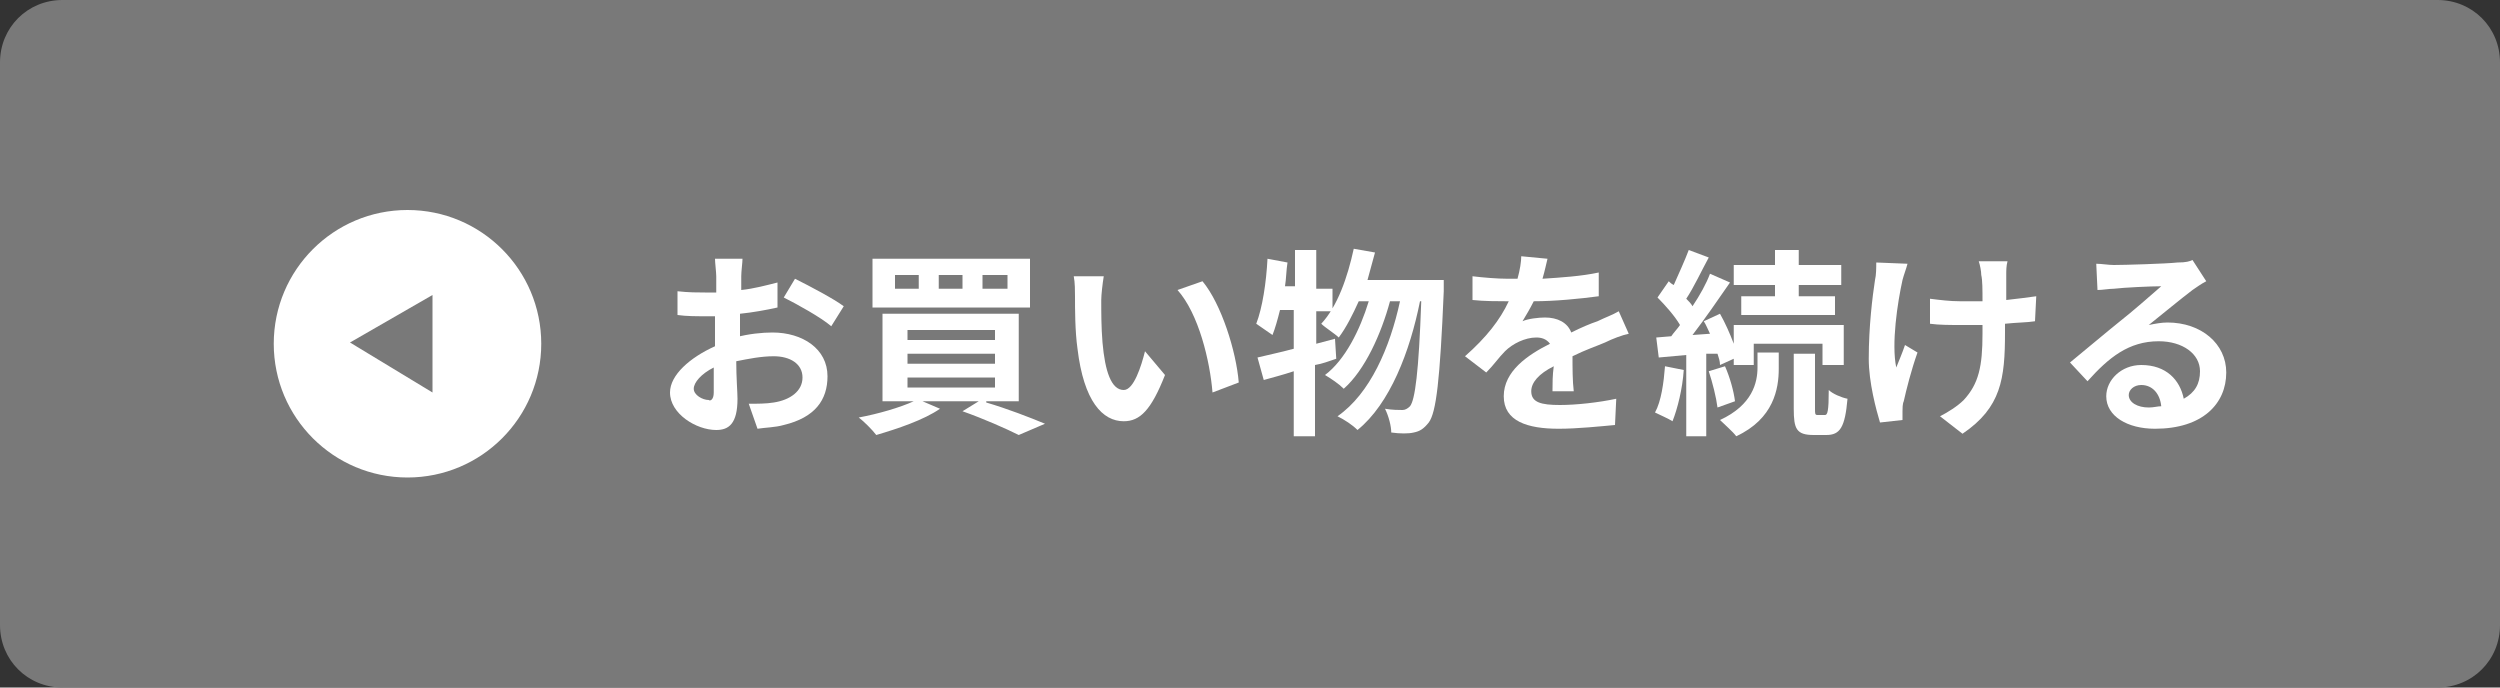 <?xml version="1.0" encoding="utf-8"?>
<!-- Generator: Adobe Illustrator 27.8.1, SVG Export Plug-In . SVG Version: 6.00 Build 0)  -->
<svg version="1.1" id="レイヤー_1" xmlns="http://www.w3.org/2000/svg" xmlns:xlink="http://www.w3.org/1999/xlink" x="0px"
	 y="0px" viewBox="0 0 200 55" style="enable-background:new 0 0 200 55;" xml:space="preserve">
<rect x="0" y="0" width="200" height="55" fill="#333333" stroke="none"/>
<style type="text/css">
	.st0{fill:#797979;}
	.st1{fill:#FFFFFF;}
	.st2{fill-rule:evenodd;clip-rule:evenodd;fill:#FFFFFF;}
	.st3{fill-rule:evenodd;clip-rule:evenodd;fill:#797979;}
</style>
<path class="st0" d="M5,0h190c2.8,0,5,2.2,5,5v45c0,2.8-2.2,5-5,5H5c-2.8,0-5-2.2-5-5V5C0,2.2,2.2,0,5,0z"/>
<g>
	<g>
		<g>
			<path class="st1" d="M58.8,27c1.1-0.3,2.2-0.4,3-0.4c2.4,0,4.4,1.3,4.4,3.5c0,1.9-1,3.3-3.5,3.9c-0.7,0.2-1.5,0.2-2.1,0.3l-0.7-2
				c0.7,0,1.4,0,2-0.1c1.3-0.2,2.3-0.9,2.3-2c0-1.1-1-1.7-2.3-1.7c-1,0-2,0.2-3,0.4c0,1.3,0.1,2.5,0.1,3c0,2-0.7,2.5-1.7,2.5
				c-1.6,0-3.7-1.3-3.7-3c0-1.4,1.6-2.8,3.6-3.7c0-0.4,0-0.7,0-1.1v-1.3c-0.3,0-0.6,0-0.8,0c-0.7,0-1.5,0-2.2-0.1l0-1.9
				c0.9,0.1,1.6,0.1,2.2,0.1c0.3,0,0.6,0,0.9,0c0-0.6,0-1,0-1.3c0-0.3-0.1-1.1-0.1-1.4h2.2c0,0.3-0.1,1-0.1,1.4c0,0.4,0,0.7,0,1.1
				c1-0.1,2.1-0.4,2.9-0.6l0,2c-0.9,0.2-2,0.4-3,0.5c0,0.5,0,1,0,1.4V27z M57.1,31.4c0-0.4,0-1.1,0-2c-1,0.5-1.6,1.2-1.6,1.7
				c0,0.5,0.7,0.9,1.2,0.9C56.8,32.1,57.1,32,57.1,31.4z M63.6,22.3c1.2,0.6,3.1,1.6,3.9,2.2l-1,1.6c-0.8-0.7-2.8-1.8-3.8-2.3
				L63.6,22.3z"/>
			<path class="st1" d="M78.9,32.2c1.7,0.5,3.5,1.2,4.7,1.7l-2.1,0.9c-1-0.5-2.8-1.3-4.5-1.9l1.3-0.8h-4.5l1.4,0.6
				c-1.3,0.9-3.4,1.6-5.1,2.1c-0.3-0.4-1-1.1-1.4-1.4c1.6-0.3,3.3-0.8,4.4-1.3h-2.5v-7h10.9v7H78.9z M82.5,24.6H69.8v-3.9h12.6V24.6
				z M73.5,22h-1.9v1.1h1.9V22z M72.6,27.2h7v-0.8h-7V27.2z M72.6,29.1h7v-0.8h-7V29.1z M72.6,31h7v-0.8h-7V31z M77,22h-1.9v1.1H77
				V22z M80.6,22h-2v1.1h2V22z"/>
			<path class="st1" d="M88.1,24c0,1,0,2.2,0.1,3.4c0.2,2.3,0.7,3.8,1.7,3.8c0.8,0,1.4-1.9,1.7-3.1l1.6,1.9c-1.1,2.8-2,3.7-3.3,3.7
				c-1.7,0-3.2-1.6-3.7-5.8C86,26.5,86,24.7,86,23.7c0-0.4,0-1.1-0.1-1.6l2.4,0C88.2,22.7,88.1,23.6,88.1,24z M99.1,30.6L97,31.4
				c-0.2-2.5-1.1-6.3-2.8-8.2l2-0.7C97.7,24.3,98.9,28.1,99.1,30.6z"/>
			<path class="st1" d="M106.9,28.7c-0.6,0.2-1.1,0.4-1.7,0.5v5.7h-1.7v-5.2c-0.9,0.3-1.7,0.5-2.4,0.7l-0.5-1.8
				c0.8-0.2,1.8-0.4,2.9-0.7v-3.1h-1.1c-0.2,0.8-0.4,1.5-0.6,2c-0.3-0.2-1-0.7-1.3-0.9c0.5-1.3,0.8-3.3,0.9-5.2l1.6,0.3
				c-0.1,0.6-0.1,1.3-0.2,1.9h0.8V20h1.7v3.1h1.3v1.8h-1.3v2.6l1.5-0.4L106.9,28.7z M115.5,22.4c0,0,0,0.6,0,0.9
				c-0.3,7.1-0.6,9.7-1.2,10.5c-0.4,0.5-0.7,0.7-1.2,0.8c-0.4,0.1-1.1,0.1-1.8,0c0-0.5-0.2-1.3-0.5-1.9c0.6,0.1,1.1,0.1,1.4,0.1
				c0.2,0,0.4-0.1,0.6-0.3c0.4-0.5,0.7-2.7,0.9-8.4h-0.1c-0.8,4-2.4,8.2-5,10.3c-0.4-0.4-1-0.8-1.6-1.1c2.6-1.8,4.2-5.5,5-9.2h-0.8
				c-0.7,2.6-2,5.5-3.7,7c-0.4-0.4-1-0.8-1.5-1.1c1.6-1.2,2.8-3.6,3.5-5.9h-0.8c-0.5,1.1-1,2.1-1.6,2.9c-0.3-0.3-1.1-0.8-1.4-1.1
				c1.3-1.4,2.1-3.7,2.6-6l1.7,0.3c-0.2,0.7-0.4,1.5-0.6,2.2H115.5z"/>
			<path class="st1" d="M124.2,31.2c0-0.5,0-1.2,0.1-1.9c-1.2,0.6-1.8,1.3-1.8,2c0,0.9,0.8,1.1,2.3,1.1c1.3,0,3.1-0.2,4.5-0.5
				l-0.1,2.1c-1.1,0.1-3,0.3-4.5,0.3c-2.5,0-4.4-0.6-4.4-2.6c0-2,1.9-3.3,3.7-4.2c-0.3-0.4-0.7-0.5-1.1-0.5c-0.9,0-1.9,0.5-2.5,1.1
				c-0.5,0.5-0.9,1.1-1.5,1.7l-1.7-1.3c1.7-1.5,2.8-2.9,3.5-4.4h-0.2c-0.6,0-1.8,0-2.7-0.1v-1.9c0.8,0.1,2,0.2,2.8,0.2h0.8
				c0.2-0.7,0.3-1.4,0.3-1.8l2.1,0.2c-0.1,0.4-0.2,0.9-0.4,1.6c1.5-0.1,3.1-0.2,4.5-0.5l0,1.9c-1.5,0.2-3.5,0.4-5.2,0.4
				c-0.3,0.6-0.6,1.1-0.9,1.6c0.4-0.2,1.3-0.3,1.8-0.3c1,0,1.8,0.4,2.1,1.2c0.8-0.4,1.5-0.7,2.1-0.9c0.6-0.3,1.2-0.5,1.7-0.8
				l0.8,1.8c-0.5,0.1-1.3,0.4-1.9,0.7c-0.7,0.3-1.6,0.6-2.6,1.1c0,0.9,0,2,0.1,2.8H124.2z"/>
			<path class="st1" d="M134.7,29.6c-0.1,1.5-0.5,3.1-0.9,4.1c-0.3-0.2-1-0.5-1.4-0.7c0.5-0.9,0.7-2.4,0.8-3.7L134.7,29.6z
				 M136.5,28.3v6.6h-1.6v-6.5l-2.2,0.2l-0.2-1.6l1.2-0.1c0.2-0.3,0.5-0.6,0.7-0.9c-0.4-0.7-1.2-1.6-1.8-2.2l0.9-1.3
				c0.1,0.1,0.2,0.2,0.4,0.3c0.4-0.9,0.9-2,1.2-2.8l1.6,0.6c-0.6,1.1-1.2,2.4-1.8,3.3c0.2,0.2,0.4,0.4,0.5,0.6
				c0.6-0.9,1.1-1.8,1.4-2.6l1.6,0.7c-0.9,1.3-2,2.9-3,4.2l1.4-0.1c-0.2-0.4-0.3-0.7-0.5-1l1.3-0.6c0.4,0.7,0.8,1.6,1.1,2.4V26h8.8
				v3.2h-1.7v-1.7h-5.5v1.7h-1.6v-0.5l-1.1,0.5c0-0.3-0.1-0.6-0.2-0.9L136.5,28.3z M138,29.3c0.4,0.9,0.7,2,0.8,2.8l-1.4,0.5
				c-0.1-0.8-0.4-2-0.7-2.9L138,29.3z M140.6,28.2h1.7v1.3c0,1.6-0.4,4-3.4,5.4c-0.3-0.4-0.9-0.9-1.3-1.3c2.6-1.2,3-3,3-4.2V28.2z
				 M142,22.8h-3.3v-1.6h3.3V20h1.9v1.2h3.4v1.6h-3.4v0.9h2.9v1.5h-7.5v-1.5h2.7V22.8z M146,33.2c0.2,0,0.3-0.3,0.3-2
				c0.3,0.3,1,0.6,1.5,0.7c-0.2,2.3-0.6,2.9-1.7,2.9h-1c-1.4,0-1.6-0.5-1.6-2.1v-4.4h1.7v4.4c0,0.4,0,0.5,0.2,0.5H146z"/>
			<path class="st1" d="M152.6,21.1c-0.1,0.4-0.3,0.9-0.4,1.3c-0.4,1.8-0.9,5.1-0.5,7c0.2-0.5,0.5-1.2,0.7-1.8l1,0.6
				c-0.5,1.4-0.9,3-1.1,3.9c-0.1,0.2-0.1,0.6-0.1,0.8c0,0.2,0,0.4,0,0.7l-1.8,0.2c-0.3-1-0.9-3.2-0.9-5.1c0-2.6,0.3-5,0.5-6.3
				c0.1-0.4,0.1-1,0.1-1.4L152.6,21.1z M162.8,25.7c-0.6,0.1-1.5,0.1-2.4,0.2v0.7c0,3.7-0.3,6-3.4,8.1l-1.8-1.4
				c0.6-0.3,1.4-0.8,1.9-1.3c1.2-1.3,1.5-2.7,1.5-5.3V26c-0.6,0-1.2,0-1.8,0c-0.7,0-1.7,0-2.4-0.1v-2c0.8,0.1,1.6,0.2,2.4,0.2
				c0.6,0,1.2,0,1.8,0c0-0.9,0-1.7-0.1-2.1c0-0.3-0.1-0.8-0.2-1.1h2.3c-0.1,0.4-0.1,0.7-0.1,1.1c0,0.4,0,1.2,0,2
				c0.9-0.1,1.7-0.2,2.4-0.3L162.8,25.7z"/>
			<path class="st1" d="M176.5,22.5c-0.4,0.2-0.8,0.5-1.1,0.7c-0.8,0.6-2.5,2-3.5,2.8c0.5-0.1,1-0.2,1.5-0.2c2.7,0,4.7,1.7,4.7,4
				c0,2.5-1.9,4.5-5.7,4.5c-2.2,0-3.9-1-3.9-2.6c0-1.3,1.2-2.5,2.8-2.5c2,0,3.1,1.2,3.4,2.7c0.9-0.5,1.3-1.2,1.3-2.2
				c0-1.4-1.4-2.4-3.3-2.4c-2.4,0-4,1.3-5.7,3.2l-1.4-1.5c1.1-0.9,3-2.5,4-3.3c0.9-0.7,2.5-2.1,3.3-2.8c-0.8,0-3,0.1-3.8,0.2
				c-0.4,0-0.9,0.1-1.3,0.1l-0.1-2.1c0.4,0,1,0.1,1.4,0.1c0.8,0,4.2-0.1,5.1-0.2c0.7,0,1-0.1,1.2-0.2L176.5,22.5z M172.9,32.5
				c-0.1-1-0.7-1.7-1.6-1.7c-0.6,0-1,0.4-1,0.8c0,0.6,0.7,1,1.6,1C172.3,32.6,172.6,32.5,172.9,32.5z"/>
		</g>
	</g>
	<circle class="st2" cx="32.6" cy="27.5" r="10.7"/>
	<polygon class="st3" points="34.6,23.6 34.6,31.4 28,27.4 	"/>
</g>
</svg>
